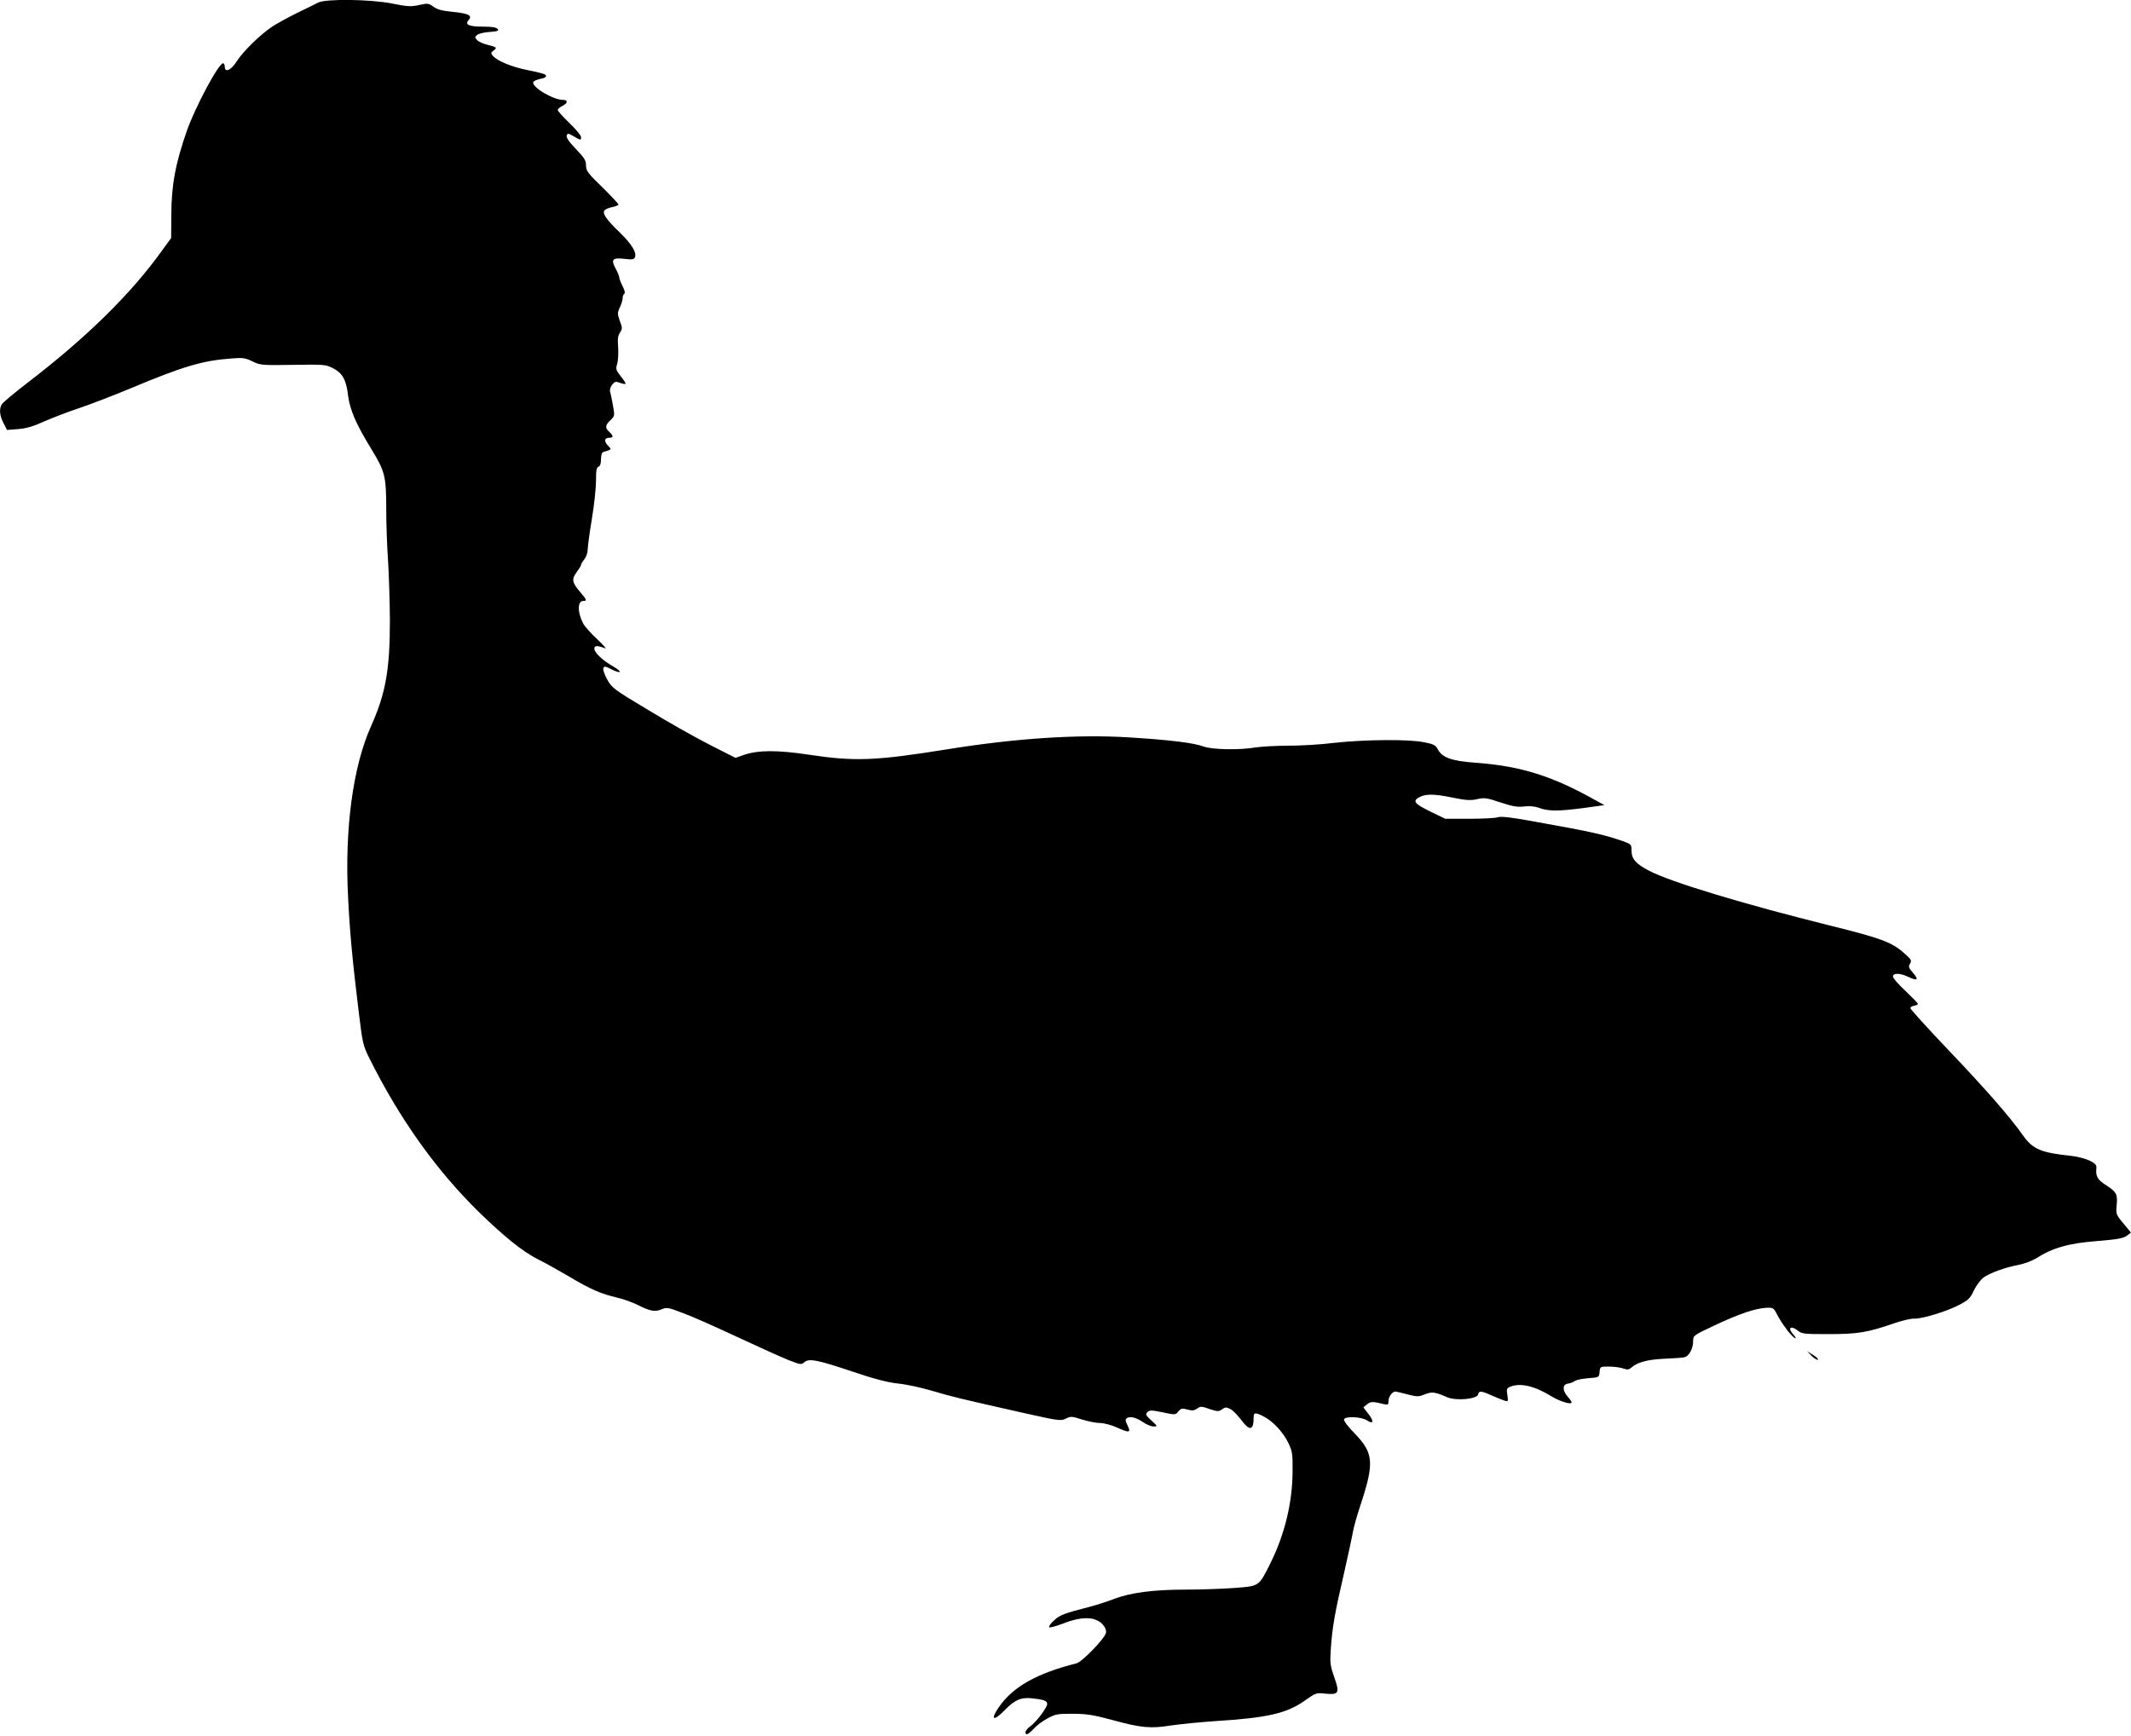 <?xml version="1.0" standalone="no"?>
<!DOCTYPE svg PUBLIC "-//W3C//DTD SVG 20010904//EN"
 "http://www.w3.org/TR/2001/REC-SVG-20010904/DTD/svg10.dtd">
<svg version="1.0" xmlns="http://www.w3.org/2000/svg"
 width="1280pt" height="1043pt" viewBox="0 0 1280 1043"
 preserveAspectRatio="xMidYMid meet">
<g transform="translate(0,1043) scale(0.1,-0.1)"
fill="#000000" stroke="none">
<path d="M1910 10414 c-14 -7 -71 -36 -128 -63 -56 -28 -124 -65 -150 -83 -71
-48 -171 -146 -209 -205 -35 -56 -73 -72 -73 -33 0 11 -5 20 -10 20 -27 0
-168 -264 -218 -407 -69 -198 -93 -328 -93 -510 l-1 -133 -56 -77 c-184 -257
-453 -522 -810 -795 -78 -60 -147 -118 -152 -128 -16 -29 -12 -67 11 -112 l21
-41 66 5 c50 4 91 16 157 46 50 22 144 58 210 80 66 22 206 76 312 120 310
130 427 165 598 178 75 6 88 4 131 -17 47 -23 56 -24 244 -21 186 3 197 2 240
-20 58 -30 80 -70 91 -166 11 -85 48 -171 142 -324 79 -129 87 -160 87 -357 0
-91 5 -231 11 -311 5 -80 10 -239 11 -355 0 -298 -25 -440 -113 -637 -109
-242 -160 -619 -138 -1032 10 -208 27 -385 64 -688 24 -194 24 -197 71 -290
179 -357 397 -661 650 -909 158 -154 265 -239 358 -286 39 -19 123 -66 186
-103 127 -76 192 -104 288 -126 36 -8 90 -28 121 -43 77 -39 105 -44 145 -27
31 13 39 12 132 -24 55 -20 200 -85 324 -143 124 -58 260 -119 304 -137 74
-29 80 -30 97 -14 27 25 81 14 292 -57 130 -44 208 -64 272 -71 50 -5 142 -25
205 -44 122 -36 159 -45 532 -129 228 -51 239 -53 269 -38 30 15 37 15 98 -5
36 -11 84 -21 107 -21 22 0 67 -11 98 -25 81 -36 90 -35 69 10 -15 31 -15 36
-3 45 20 12 55 3 99 -27 19 -13 47 -24 61 -24 24 0 24 1 -14 36 -34 31 -37 37
-24 50 13 13 24 13 92 -1 76 -16 77 -16 94 6 16 18 22 20 54 11 29 -8 41 -7
59 6 20 14 27 14 74 -3 49 -16 55 -16 75 -2 20 14 26 14 50 2 16 -8 44 -37 65
-65 50 -68 75 -65 75 11 0 34 8 36 61 9 56 -29 117 -95 148 -160 24 -50 26
-66 25 -170 -1 -188 -47 -376 -131 -547 -73 -146 -66 -141 -217 -153 -71 -5
-204 -10 -295 -10 -192 0 -328 -18 -427 -55 -38 -15 -103 -36 -144 -47 -160
-41 -183 -50 -219 -83 -20 -18 -33 -37 -29 -41 5 -4 40 6 80 21 122 48 204 44
247 -11 11 -14 17 -33 14 -44 -10 -37 -143 -174 -177 -183 -236 -59 -383 -141
-466 -263 -53 -76 -33 -88 33 -20 62 64 99 80 167 73 71 -8 90 -15 90 -34 0
-22 -66 -109 -101 -134 -16 -11 -29 -27 -29 -35 0 -22 14 -17 51 22 18 20 57
48 84 62 45 24 60 27 150 26 82 0 124 -7 235 -37 175 -48 231 -53 355 -33 55
8 174 20 265 26 315 20 429 46 540 125 63 45 67 46 121 40 81 -8 87 3 53 100
-25 71 -26 85 -20 176 9 125 24 212 80 452 24 106 47 212 51 236 3 25 26 108
52 185 78 239 72 298 -39 413 -43 44 -68 78 -65 86 8 20 105 16 139 -7 38 -25
42 -4 7 40 l-30 39 22 18 c23 18 35 18 103 1 23 -5 26 -3 26 19 0 26 23 57 42
57 5 0 38 -8 72 -17 58 -15 66 -15 104 0 42 17 61 15 134 -17 53 -23 178 -12
186 16 6 24 19 23 83 -6 30 -13 64 -27 77 -31 21 -6 22 -5 16 34 -6 37 -4 41
20 51 62 23 145 3 247 -60 50 -30 119 -51 119 -35 0 4 -11 21 -26 37 -31 38
-29 72 6 76 14 2 31 9 39 15 8 7 44 14 80 17 66 5 66 5 69 38 3 32 4 32 56 32
29 0 67 -5 85 -11 26 -9 35 -8 49 4 36 33 97 49 197 54 55 2 110 6 122 9 28 5
53 52 53 97 0 34 1 34 130 95 144 68 244 102 310 105 42 2 43 1 69 -49 29 -55
91 -134 105 -134 5 0 -1 11 -14 25 -34 36 -14 54 26 23 27 -22 37 -23 189 -23
173 0 234 10 392 65 46 16 101 29 121 28 48 -2 201 45 275 85 49 26 62 38 83
84 14 29 40 64 57 77 38 28 128 61 212 77 33 6 80 24 105 39 100 64 197 91
365 104 130 11 159 16 183 34 l22 17 -46 55 c-44 53 -45 57 -40 109 6 67 -1
80 -64 121 -51 32 -63 54 -58 100 2 21 -5 29 -40 47 -23 11 -70 24 -105 28
-189 20 -236 40 -296 124 -77 110 -226 280 -449 514 -125 131 -227 244 -227
250 0 7 10 13 23 15 12 2 22 7 22 11 0 5 -34 39 -75 78 -41 38 -75 77 -75 86
0 23 44 22 95 -3 53 -25 62 -16 25 26 -26 30 -28 37 -17 55 11 19 7 25 -36 63
-74 66 -140 90 -447 166 -522 130 -952 260 -1083 328 -81 42 -107 71 -107 122
0 35 -3 38 -42 53 -118 42 -193 59 -540 121 -141 26 -204 33 -222 26 -13 -5
-89 -9 -170 -9 l-145 0 -91 44 c-91 45 -105 61 -71 82 38 24 88 25 197 3 91
-19 117 -20 157 -11 43 10 57 8 140 -20 74 -24 102 -29 142 -24 34 4 65 1 94
-10 55 -19 113 -19 266 1 l122 17 -51 28 c-265 149 -453 207 -726 227 -141 10
-199 31 -224 81 -13 24 -25 31 -83 42 -92 19 -360 16 -540 -4 -78 -10 -202
-17 -275 -17 -73 0 -160 -5 -193 -10 -99 -17 -263 -14 -315 5 -58 22 -205 40
-449 55 -305 19 -675 -5 -1081 -70 -442 -71 -562 -76 -842 -34 -192 29 -305
28 -392 -2 l-48 -17 -152 77 c-83 42 -250 136 -370 209 -210 126 -221 134
-249 185 -16 29 -26 59 -23 67 5 14 11 13 47 -5 60 -31 72 -18 14 15 -65 37
-115 84 -115 108 0 20 18 20 65 2 11 -5 -11 20 -48 55 -37 34 -75 77 -84 94
-36 69 -35 136 2 136 22 0 19 7 -20 53 -49 57 -53 78 -21 120 14 19 26 38 26
43 0 5 9 20 20 34 11 14 20 40 20 57 0 18 11 101 25 185 14 84 25 187 25 230
0 61 3 80 15 84 10 4 15 20 15 45 0 23 5 41 13 43 53 16 52 15 27 41 -24 26
-20 45 11 45 24 0 24 12 -1 35 -27 24 -25 41 6 70 26 25 27 26 16 88 -6 34
-14 71 -17 83 -4 12 1 29 12 43 16 19 22 21 47 11 16 -6 31 -8 33 -6 3 3 -10
23 -28 45 -30 38 -31 44 -22 75 6 19 8 64 6 99 -4 49 -2 70 11 89 15 23 15 28
-1 70 -15 43 -15 48 0 81 9 19 17 44 17 55 0 12 4 24 10 27 6 4 2 21 -10 45
-11 22 -20 45 -20 52 0 7 -9 31 -21 52 -31 57 -21 69 50 61 49 -6 59 -4 65 10
11 29 -20 79 -93 150 -84 81 -107 117 -87 134 7 6 27 14 45 17 17 4 33 10 36
14 2 3 -41 50 -95 103 -90 87 -100 101 -100 133 0 30 -10 46 -61 99 -42 44
-59 69 -55 81 5 14 10 14 42 -5 43 -25 44 -25 44 -4 0 9 -31 47 -70 84 -38 37
-70 72 -70 78 0 6 14 18 30 26 32 16 32 35 1 35 -60 0 -194 81 -177 108 4 6
22 14 41 18 34 6 44 17 26 28 -5 3 -52 15 -103 25 -95 19 -182 55 -208 86 -12
15 -12 19 3 30 25 18 22 22 -32 35 -27 6 -57 20 -65 29 -15 17 -15 19 0 31 8
8 42 16 75 18 49 4 57 7 48 18 -8 10 -35 14 -88 14 -85 0 -111 12 -86 40 24
27 0 39 -97 49 -63 6 -93 14 -115 31 -29 21 -34 21 -85 10 -48 -11 -69 -10
-164 9 -132 26 -401 29 -444 5z"/>
<path d="M10881 2285 c15 -15 32 -26 38 -24 5 2 -6 15 -27 28 l-37 23 26 -27z"/>
</g>
</svg>
